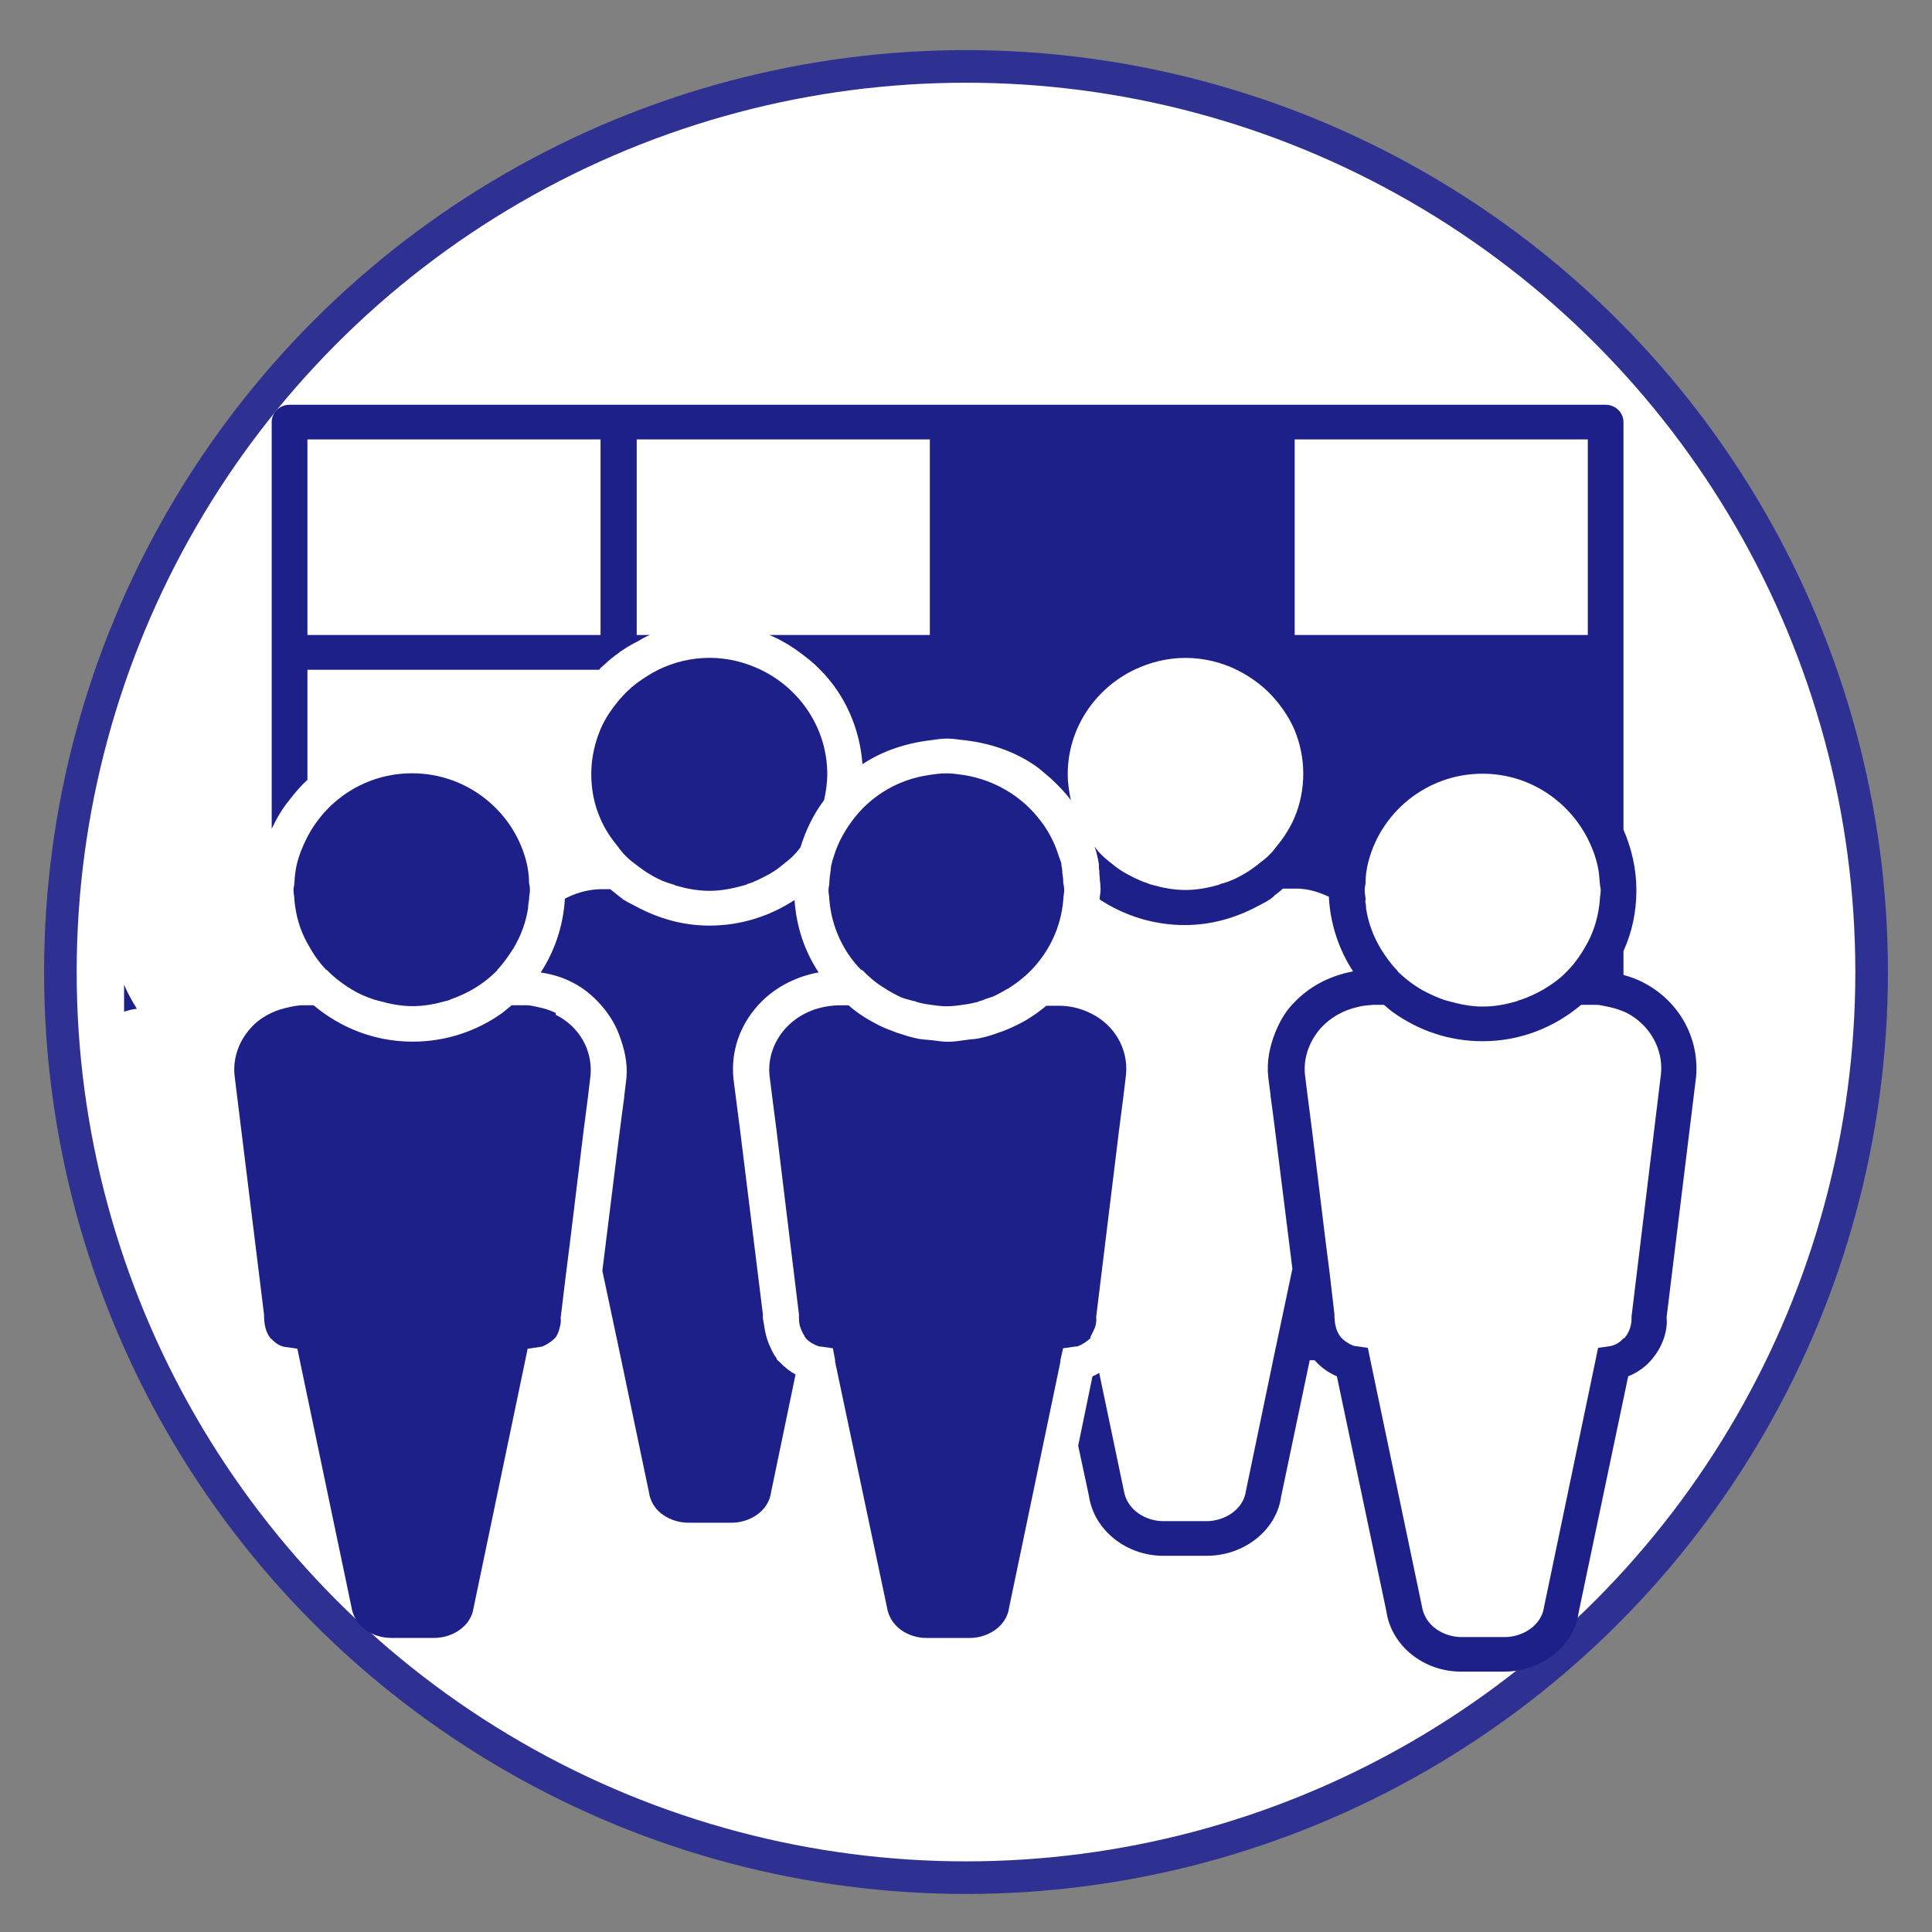 <?xml version="1.0" encoding="UTF-8"?>
<svg xmlns="http://www.w3.org/2000/svg" width="32" height="32" version="1.1" viewBox="0 0 32 32">
  <rect x="0" y="0" width="32" height="32" fill="#808080" stroke="none"/>
  <defs>
    <style>
      .cls-1 {
        fill: #1d2088;
      }

      .cls-2 {
        fill: #fff;
        stroke: #2e3192;
        stroke-miterlimit: 10;
        stroke-width: .54px;
      }
    </style>
  </defs>
  <!-- Generator: Adobe Illustrator 28.7.1, SVG Export Plug-In . SVG Version: 1.2.0 Build 142)  -->
  <g>
    <g id="_レイヤー_1" data-name="レイヤー_1">
      <g>
        <circle class="cls-2" cx="16" cy="16.1" r="15"/>
        <g>
          <path class="cls-1" d="M2.055,16.309v.448c.073-.024.138-.041.212-.049-.081-.13-.155-.261-.212-.399Z"/>
          <path class="cls-1" d="M7.737,23.945s-.041.033-.057.057h.089l-.016-.09s-.008.024-.016.033Z"/>
          <g>
            <path class="cls-1" d="M12.858,22.49c-.059-.072-.089-.158-.126-.237-.037-.093-.059-.187-.074-.287-.007-.065-.03-.129-.022-.194l-.377-3.045-.037-.287-.037-.287-.037-.287c-.044-.452.103-.876.406-1.214.259-.287.613-.474,1.005-.546-.229-.345-.369-.754-.399-1.199-.406.266-.887.424-1.411.424-.443,0-.85-.122-1.212-.316-.067-.036-.133-.065-.199-.108-.007,0-.015-.007-.022-.014-.029-.022-.052-.043-.074-.057-.044-.036-.089-.072-.133-.108h-.17c-.229.007-.421.072-.584.158v.022c-.03.438-.17.848-.399,1.199.185.029.362.079.525.165.185.093.34.223.473.374.126.144.229.302.296.481.089.23.148.467.126.725l-.037.309v.014l-.037.273-.037.287-.015.115-.273,2.198.259,1.221.059.28.451,2.155c.044.345.37.517.658.517h.717c.281,0,.606-.179.65-.503l.406-1.953c-.096-.05-.185-.122-.259-.201-.015-.014-.037-.029-.052-.05l-.007-.022Z"/>
            <path class="cls-1" d="M27.215,16.27c-.103-.05-.214-.093-.325-.122v-.395c.14-.309.214-.646.214-1.006s-.081-.697-.214-1.005v-6.751c0-.158-.133-.287-.296-.287H4.796c-.163,0-.296.129-.296.287v6.737c.081-.172.177-.338.296-.481.089-.115.185-.23.296-.33v-1.824h4.833s.015-.022.03-.036c.022-.022.052-.043.074-.065.067-.065.14-.122.222-.18,0,0,.007-.007.015-.014.074-.05.155-.101.236-.144.015-.007.03-.014.044-.022.074-.043.14-.086.222-.115h-.222v-3.239h4.855v3.239h-2.66c.177.072.347.172.502.287.118.086.236.179.34.287.406.409.658.962.702,1.566.325-.215.709-.345,1.116-.395.096-.014.192-.029.296-.029s.2.022.296.029c.406.05.791.179,1.116.395.103.065.192.151.288.23.126.115.244.237.34.366-.03-.136-.052-.28-.052-.431,0-.761.458-1.422,1.108-1.731.259-.122.539-.194.842-.194s.591.072.842.194c.133.065.259.144.369.23.111.086.207.18.296.287.118.144.222.302.296.474.096.23.148.474.148.733s-.052.51-.148.733c-.074.172-.177.33-.296.474-.03.036-.059.079-.096.115-.059.065-.126.115-.2.172l-.007.007c-.067.05-.133.101-.207.144-.096.057-.192.108-.296.144-.022.007-.044.014-.066.022-.03.007-.059.014-.081.029-.177.05-.362.086-.554.086s-.377-.036-.554-.086c-.03-.007-.052-.014-.081-.029-.022-.007-.044-.014-.067-.022-.103-.043-.207-.093-.296-.144-.074-.043-.14-.086-.207-.144-.074-.057-.148-.115-.207-.18-.037-.036-.067-.079-.096-.115.015.036.03.079.037.115.015.058.029.122.037.18,0,.036,0,.072.007.108,0,.029,0,.065.007.101,0,.029,0,.057.007.086,0,.036.007.072.007.108v.014c0,.057-.015.108-.015.165.406.266.887.424,1.411.424.443,0,.85-.122,1.212-.316.066-.036.133-.065.192-.108.007,0,.015-.007.022-.014.03-.022.052-.043.074-.065.044-.029.081-.065.126-.101h.251c.177.007.34.058.495.129,0,0,.007,0,.015.007v.036c.029.438.17.848.399,1.199-.384.072-.732.251-.99.532,0,0-.007,0-.015.014-.126.136-.214.294-.281.46-.096.237-.148.488-.118.754l.037.287v.014l.037.273.037.287.015.122.273,2.183-.259,1.228-.059.28-.451,2.169c-.044.323-.369.503-.65.503h-.717c-.281,0-.606-.172-.658-.517l-.406-1.939s-.067.043-.111.057l-.089.431-.148.718.177.826c.081.567.613.998,1.234.998h.717c.628,0,1.16-.431,1.234-.984l.473-2.255h.081c.103.115.229.208.369.266l.82,3.893c.081.567.613.998,1.234.998h.717c.628,0,1.16-.431,1.234-.984l.82-3.907c.163-.065.31-.172.414-.309.163-.201.244-.46.222-.668l.488-3.979c.059-.654-.288-1.271-.887-1.573h.007ZM27.023,21.807c.007.122-.029.244-.103.338-.007.014-.022.022-.037.029-.059.065-.133.108-.214.122l-.2.029-.044.215-.85,4.072c-.044.323-.369.503-.65.503h-.717c-.281,0-.606-.172-.658-.517l-.85-4.058-.044-.215-.2-.029c-.037,0-.074-.022-.103-.036-.052-.029-.103-.065-.148-.115-.037-.05-.067-.108-.081-.172-.015-.058-.022-.129-.022-.208l-.081-.697-.059-.46-.037-.302-.192-1.573-.037-.287-.037-.287-.044-.352c-.03-.28.066-.553.259-.776.155-.172.362-.294.613-.352.081-.022.17-.029.266-.036h.17c.052.043.096.086.148.122.421.302.931.481,1.485.481.628,0,1.19-.23,1.633-.603h.251c.052,0,.096.014.148.022.103.022.2.043.296.086.015.007.037.014.052.022.384.194.613.596.576,1.006l-.488,4.022v.007ZM22.619,14.912c0-.058-.015-.108-.015-.165,0-.043.007-.079.015-.122v-.036c0-.086.015-.172.03-.251.192-.869.975-1.523,1.906-1.523.761,0,1.411.438,1.736,1.063.074.144.133.295.17.46.022.093.029.187.037.287,0,.043.015.079.015.122,0,.057-.015.108-.015.165-.022.251-.089.488-.2.697-.089.165-.192.323-.325.46-.118.129-.259.23-.414.323-.118.065-.236.122-.362.165-.029.007-.052.014-.081.029-.177.05-.362.086-.554.086s-.377-.036-.554-.086c-.029-.007-.052-.014-.081-.022-.126-.043-.251-.101-.37-.165-.148-.086-.281-.187-.406-.309,0,0,0-.007-.007-.014-.111-.115-.199-.237-.281-.373-.118-.201-.2-.417-.236-.654,0-.043-.007-.086-.015-.129l.007-.007ZM26.299,10.517h-4.855v-3.239h4.855v3.239ZM9.947,10.517h-4.855v-3.239h4.855v3.239Z"/>
            <path class="cls-1" d="M18.06,22.145s.015-.029.022-.043c.022-.043.044-.086.059-.129.015-.05.022-.108.015-.158l.377-3.081.037-.287.037-.287.044-.366c.037-.416-.185-.812-.576-1.006-.155-.079-.318-.122-.495-.129h-.251c-.155.129-.325.244-.51.33-.089.043-.185.086-.281.115-.096.036-.185.065-.288.086-.081.022-.17.022-.259.036-.096.014-.192.029-.296.029s-.2-.022-.296-.029c-.089-.007-.177-.014-.259-.036-.096-.022-.192-.057-.288-.086-.096-.036-.192-.072-.281-.115-.185-.093-.362-.201-.517-.338h-.17c-.377.014-.672.158-.879.388-.192.215-.288.496-.259.776l.044.352.037.287.037.287.369,3.031c0,.079,0,.151.022.208.015.05.037.093.059.129.007.014.015.029.022.043.037.05.089.086.148.115.03.014.059.029.096.036h.015l.2.029.037.194v.029l.857,4.058c.052.345.369.517.658.517h.717c.281,0,.606-.179.65-.503l.85-4.072v-.029l.044-.194.2-.029h.015c.03,0,.067-.022.096-.036.052-.029.103-.065.148-.108l-.007-.014Z"/>
            <path class="cls-1" d="M9.207,16.78c-.096-.05-.199-.079-.303-.101-.059-.014-.126-.029-.185-.029h-.244c-.052.043-.096.079-.148.122-.421.302-.931.481-1.493.481-.628,0-1.197-.23-1.64-.603h-.17c-.081,0-.148.014-.222.029-.103.022-.207.05-.296.093-.14.065-.266.151-.362.266-.192.215-.288.496-.259.776l.488,3.957c0,.172.03.294.103.388.007.014.03.022.037.036.059.057.133.108.214.115l.199.029.044.215.85,4.058c.052.345.37.517.658.517h.717c.281,0,.606-.179.65-.503l.85-4.072.044-.215.2-.029c.037,0,.074-.022.103-.036.052-.029.103-.065.148-.108.044-.05.067-.115.081-.179.015-.05.022-.101.015-.158l.089-.733.059-.467.037-.302.192-1.573.037-.287.037-.287.044-.366c.037-.417-.185-.812-.576-1.006v-.029Z"/>
            <path class="cls-1" d="M10.249,14.043c.03.036.059.079.096.115.059.065.133.122.2.172.066.05.133.101.207.144.096.058.192.108.296.144.022.007.044.014.067.022.029.007.052.014.081.029.177.05.362.086.554.086s.377-.036.554-.086c.029-.007.059-.014.081-.029.022-.007.044-.014.067-.022.103-.043.207-.093.296-.144.074-.043.14-.086.207-.144.074-.058.148-.115.207-.18.037-.036.067-.079.096-.115.089-.287.214-.546.392-.783.029-.136.052-.28.052-.431,0-.761-.458-1.422-1.108-1.731-.259-.122-.539-.194-.842-.194s-.591.072-.842.194c-.133.065-.251.144-.37.23-.111.086-.207.18-.296.287-.118.144-.222.294-.296.467-.096.23-.155.481-.155.747s.052.517.155.747c.074.172.177.323.296.467l.007.007Z"/>
            <path class="cls-1" d="M14.284,16.069c.111.115.229.215.362.295.015.007.029.014.044.029.074.043.148.086.229.122.044.022.089.029.133.043.03.007.052.014.081.022.022,0,.044.014.067.022.059.014.126.029.185.036.096.014.192.029.296.029s.199-.014.296-.029c.067-.007.126-.022.185-.036.022,0,.044-.014.067-.022.03-.007.059-.014.081-.029.044-.014.089-.029.133-.043.081-.036.155-.079.229-.122.015-.007.037-.014.052-.029.133-.086.251-.179.362-.294.296-.309.488-.711.525-1.156,0-.05.015-.108.015-.158v-.007c0-.043-.007-.079-.015-.122,0-.058-.007-.108-.015-.158,0-.043-.007-.086-.015-.129v-.022c-.007-.043-.03-.086-.044-.129-.074-.244-.192-.46-.355-.654-.296-.359-.724-.611-1.212-.69-.096-.014-.192-.029-.296-.029s-.199.014-.296.029c-.488.072-.916.323-1.212.69-.155.194-.281.409-.355.654-.015.043-.029.086-.037.129,0,.007,0,.014-.007.022-.007.043-.007.086-.015.129-.007.05-.015.108-.015.158,0,.043-.015.079-.015.122,0,.057.015.108.015.165.037.445.229.855.525,1.156l.022.007Z"/>
            <path class="cls-1" d="M5.417,16.069c.118.122.259.23.414.323.118.072.236.122.369.165.03.007.052.014.081.022.177.05.362.086.554.086s.377-.036.554-.086c.03-.007.059-.014.081-.029.126-.043.251-.101.362-.165.148-.086.288-.194.406-.316v-.007c.103-.108.192-.237.273-.366.118-.201.199-.417.236-.654,0-.043.007-.093.015-.136,0-.058.015-.108.015-.165,0-.043-.007-.079-.015-.122v-.022c0-.086-.015-.179-.03-.266-.192-.869-.975-1.523-1.906-1.523-.761,0-1.411.431-1.736,1.056-.074.144-.14.302-.177.467-.022.093-.03.187-.037.287,0,.043-.015.079-.015.122,0,.057.015.108.015.165.022.251.089.488.207.704.089.165.192.323.318.452l.015.007Z"/>
          </g>
        </g>
      </g>
    </g>
  </g>
</svg>